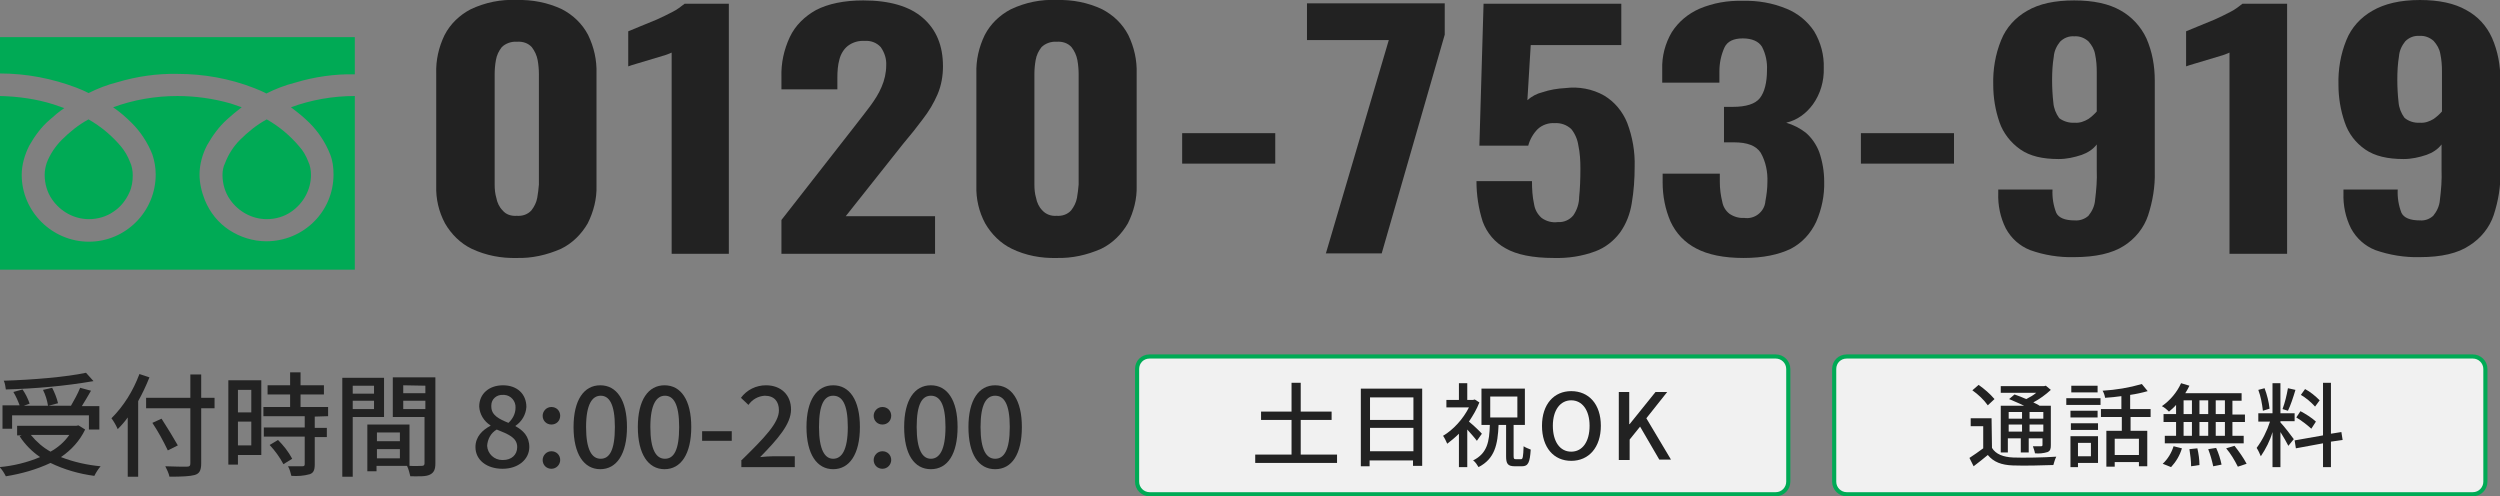 <?xml version="1.0" encoding="utf-8"?>
<!-- Generator: Adobe Illustrator 28.1.0, SVG Export Plug-In . SVG Version: 6.00 Build 0)  -->
<svg version="1.1" id="レイヤー_1" xmlns="http://www.w3.org/2000/svg" xmlns:xlink="http://www.w3.org/1999/xlink" x="0px"
	 y="0px" viewBox="0 0 598.9 118.9" style="enable-background:new 0 0 598.9 118.9;" xml:space="preserve">
<rect x="0" y="0" width="598.9" height="118.9" fill="#808080" stroke="none"/>
<style type="text/css">
	.st0{fill:#222222;}
	.st1{fill:#00AA55;}
	.st2{fill:#F1F1F1;}
	.st3{fill:none;stroke:#00AA55;stroke-width:0.99;stroke-miterlimit:10;}
</style>
<path class="st0" d="M123.8,61.8c-3.7,0.1-7.4-0.6-10.8-2.2c-2.7-1.3-4.9-3.5-6.4-6.1c-1.5-2.8-2.2-5.9-2.1-9V17.6
	c-0.1-3.2,0.6-6.3,2-9.2c1.4-2.7,3.6-4.8,6.3-6.2c3.4-1.6,7.2-2.4,11-2.2c3.7-0.1,7.4,0.6,10.8,2.2c2.7,1.4,4.9,3.5,6.3,6.2
	c1.4,2.9,2.1,6,2,9.2v26.9c0.1,3.1-0.7,6.2-2.1,9c-1.5,2.6-3.7,4.8-6.4,6.1C131,61.1,127.4,61.9,123.8,61.8z M123.8,51.7
	c1.3,0.1,2.6-0.3,3.5-1.3c0.7-0.9,1.2-1.9,1.4-3c0.2-1.1,0.3-2.1,0.4-3.2V17.8c0-1.1-0.1-2.3-0.3-3.4c-0.2-1.1-0.7-2.2-1.4-3.1
	c-0.9-1-2.2-1.4-3.6-1.3c-1.3-0.1-2.7,0.4-3.6,1.3c-0.7,0.9-1.2,1.9-1.4,3.1c-0.2,1.1-0.3,2.3-0.3,3.4v26.4c0,1.1,0.1,2.2,0.4,3.2
	c0.2,1.1,0.7,2.2,1.5,3C121.2,51.4,122.5,51.8,123.8,51.7z"/>
<path class="st0" d="M160.9,60.8V12.6c-0.7,0.3-1.4,0.6-2.2,0.8l-3,0.9l-3,0.9c-1,0.3-1.7,0.5-2.2,0.7V7.5l2.9-1.2
	c1.2-0.5,2.5-1,3.9-1.6c1.3-0.6,2.6-1.2,3.9-1.9c1-0.5,1.9-1.2,2.8-1.9h10.6v59.9H160.9z"/>
<path class="st0" d="M187.2,60.8v-8.1l17.5-22.4c1.3-1.7,2.6-3.3,3.7-4.8c1.1-1.5,2.1-3,2.8-4.7c0.7-1.6,1.1-3.4,1.1-5.1
	c0.1-1.6-0.4-3.1-1.3-4.4c-1-1.1-2.4-1.6-3.8-1.5c-1.5-0.1-2.9,0.3-4.1,1.2c-1,0.8-1.7,2-2,3.2c-0.4,1.4-0.5,2.9-0.5,4.4v2.8h-13.4
	v-3c-0.1-3.3,0.6-6.5,2-9.5c1.3-2.8,3.6-5,6.3-6.5c2.9-1.5,6.7-2.3,11.3-2.3c6.3,0,11.1,1.4,14.3,4.2s4.8,6.6,4.8,11.6
	c0,2.3-0.4,4.6-1.3,6.7c-0.9,2.1-2.1,4.1-3.5,5.9c-1.4,1.9-3,3.9-4.7,5.9l-13.8,17.4h21.4v9L187.2,60.8z"/>
<path class="st0" d="M253.1,61.8c-3.7,0.1-7.4-0.6-10.7-2.2c-2.7-1.3-4.9-3.5-6.4-6.1c-1.5-2.8-2.2-5.9-2.1-9V17.6
	c-0.1-3.2,0.6-6.3,2-9.2c1.4-2.7,3.6-4.8,6.3-6.2c3.4-1.6,7.2-2.4,11-2.2c3.7-0.1,7.4,0.6,10.8,2.2c2.7,1.4,4.9,3.5,6.3,6.2
	c1.4,2.9,2.1,6,2,9.2v26.9c0.1,3.1-0.7,6.2-2.1,9c-1.5,2.6-3.7,4.8-6.4,6.1C260.4,61.1,256.8,61.9,253.1,61.8z M253.1,51.7
	c1.3,0.1,2.6-0.3,3.5-1.3c0.7-0.9,1.2-1.9,1.4-3c0.2-1.1,0.3-2.1,0.4-3.2V17.8c0-1.1-0.1-2.3-0.3-3.4c-0.2-1.1-0.7-2.2-1.4-3.1
	c-0.9-1-2.2-1.4-3.6-1.3c-1.3-0.1-2.7,0.4-3.6,1.3c-0.7,0.9-1.2,1.9-1.4,3.1c-0.2,1.1-0.3,2.3-0.3,3.4v26.4c0,1.1,0.1,2.2,0.4,3.2
	c0.2,1.1,0.7,2.2,1.5,3C250.6,51.4,251.9,51.8,253.1,51.7z"/>
<path class="st0" d="M283.2,39.2v-7.3h22.3v7.3H283.2z"/>
<path class="st0" d="M317.6,60.8l15.1-51.2h-19.6V0.8h33v7.5l-15.1,52.4H317.6z"/>
<path class="st0" d="M372.2,61.8c-5,0-8.9-0.8-11.5-2.3c-2.6-1.4-4.5-3.7-5.5-6.4c-1-3.1-1.5-6.4-1.5-9.7H367c0,1.8,0.1,3.7,0.5,5.5
	c0.2,1.3,0.8,2.4,1.8,3.3c1.1,0.8,2.5,1.2,3.9,1c1.4,0.1,2.8-0.5,3.7-1.6c0.9-1.3,1.4-2.9,1.4-4.4c0.2-1.9,0.3-4.2,0.3-6.8
	c0-1.9-0.1-3.8-0.5-5.6c-0.2-1.4-0.8-2.8-1.7-3.9c-1.1-1-2.5-1.5-4-1.4c-1.4-0.1-2.9,0.4-4,1.4c-1.1,1.1-1.9,2.5-2.3,4h-11.7l1-34
	h33v9.9h-21.7l-0.8,13.2c1-0.9,2.3-1.6,3.6-1.9c1.8-0.6,3.6-0.9,5.5-1c3.2-0.4,6.5,0.2,9.3,1.8c2.5,1.5,4.4,3.8,5.5,6.5
	c1.3,3.4,1.9,7,1.8,10.5c0,2.9-0.2,5.9-0.7,8.8c-0.4,2.5-1.3,4.9-2.8,7c-1.5,2-3.5,3.6-5.9,4.5C379,61.4,375.6,61.9,372.2,61.8z"/>
<path class="st0" d="M417.7,61.8c-4.8,0-8.6-0.8-11.4-2.3c-2.7-1.4-4.8-3.6-6.1-6.4c-1.3-3-1.9-6.2-1.9-9.4v-2.1H412v2
	c0,1.6,0.2,3.2,0.6,4.8c0.2,1.1,0.8,2.1,1.7,2.8c1,0.7,2.3,1.1,3.5,1c2.5,0.4,4.8-1.4,5.1-3.8c0,0,0-0.1,0-0.1
	c0.3-1.6,0.5-3.1,0.5-4.7c0.1-2.4-0.4-4.9-1.6-7c-1.1-1.7-3.2-2.5-6.4-2.5h-2.4v-8.5h2.1c3.2,0,5.4-0.7,6.5-2.1s1.7-3.7,1.7-6.7
	c0.1-1.9-0.3-3.9-1.2-5.6c-0.8-1.3-2.4-2-4.6-2s-3.7,0.7-4.4,2.2c-0.8,1.8-1.2,3.7-1.2,5.7v2.7h-13.7v-3.2c-0.1-3.1,0.7-6.2,2.3-8.9
	c1.6-2.5,3.9-4.4,6.6-5.6c3.3-1.4,6.8-2,10.4-1.9c3.6-0.1,7.1,0.5,10.5,1.9c2.7,1.1,5,3,6.6,5.4c1.6,2.7,2.4,5.7,2.3,8.8
	c0.1,3.1-0.8,6.2-2.6,8.7c-1.6,2.2-3.8,3.8-6.4,4.4c1.7,0.5,3.3,1.3,4.7,2.4c1.4,1.2,2.5,2.8,3.2,4.6c0.8,2.3,1.2,4.7,1.2,7.1
	c0.1,3.3-0.6,6.6-1.9,9.6c-1.3,2.8-3.4,5.1-6.1,6.5C426.1,61,422.4,61.8,417.7,61.8z"/>
<path class="st0" d="M445.8,39.2v-7.3h22.3v7.3H445.8z"/>
<path class="st0" d="M496.9,61.6c-3.6,0.1-7.3-0.5-10.6-1.7c-2.5-1-4.5-2.8-5.8-5.2c-1.3-2.6-1.9-5.5-1.8-8.4v-0.9h13
	c-0.1,1.9,0.2,3.8,0.9,5.6c0.6,1.2,2.1,1.8,4.4,1.8c1.2,0.1,2.4-0.3,3.3-1.1c0.9-1.1,1.5-2.4,1.6-3.8c0.3-2.4,0.5-4.8,0.4-7.2v-6.1
	c-0.9,1.2-2.2,2-3.6,2.5c-1.8,0.6-3.6,1-5.5,1c-3.9,0-6.9-0.7-9.2-2.3c-2.3-1.6-4.1-3.9-5-6.5c-1-2.9-1.5-5.9-1.5-9
	c-0.1-3.6,0.5-7.3,1.9-10.7c1.2-3,3.4-5.4,6.2-7c2.9-1.7,6.6-2.5,11.3-2.5c4.6,0,8.3,0.8,11.1,2.4c2.7,1.5,4.9,3.9,6.2,6.7
	c1.4,3.2,2,6.6,2,10.1v21.8c0.1,3.6-0.5,7.1-1.6,10.5c-1,3-3.1,5.6-5.8,7.3C506,60.7,502,61.6,496.9,61.6z M497,29.4
	c1.2,0.1,2.3-0.3,3.3-0.9c0.7-0.5,1.4-1.1,2-1.8v-9.5c0-1.4-0.1-2.8-0.4-4.2c-0.2-1.2-0.8-2.2-1.6-3.1c-0.9-0.8-2.1-1.3-3.4-1.2
	c-1.3-0.1-2.5,0.4-3.4,1.3c-0.8,1-1.4,2.2-1.5,3.6c-0.3,1.8-0.4,3.7-0.4,5.6c0,1.8,0.1,3.6,0.3,5.4c0.1,1.3,0.6,2.6,1.4,3.7
	C494.2,29,495.6,29.5,497,29.4z"/>
<path class="st0" d="M534.1,60.8V12.6c-0.7,0.3-1.4,0.6-2.2,0.8l-3,0.9l-3,0.9c-1,0.3-1.7,0.5-2.2,0.7V7.5l2.9-1.2
	c1.2-0.5,2.5-1,3.9-1.6c1.3-0.6,2.6-1.2,3.9-1.9c1-0.5,1.9-1.2,2.8-1.9h10.7v59.9H534.1z"/>
<path class="st0" d="M579.7,61.6c-3.6,0.1-7.3-0.5-10.7-1.7c-2.5-1-4.5-2.8-5.8-5.2c-1.3-2.6-1.9-5.5-1.8-8.4v-0.9h13
	c-0.1,1.9,0.2,3.8,0.9,5.6c0.6,1.2,2.1,1.8,4.4,1.8c1.2,0.1,2.3-0.3,3.2-1.1c0.9-1.1,1.5-2.4,1.6-3.8c0.3-2.4,0.5-4.8,0.4-7.2v-6.1
	c-0.9,1.2-2.2,2-3.6,2.5c-1.8,0.6-3.6,1-5.5,1c-3.8,0-6.9-0.7-9.2-2.3c-2.3-1.6-4-3.8-4.9-6.5c-1-2.9-1.5-5.9-1.5-9
	c-0.1-3.6,0.5-7.3,1.9-10.7c1.2-3,3.4-5.4,6.2-7c2.9-1.7,6.7-2.6,11.4-2.6c4.6,0,8.3,0.8,11.1,2.4c2.8,1.5,4.9,3.8,6.2,6.7
	c1.4,3.2,2,6.6,2,10.1v21.8c0.1,3.6-0.5,7.1-1.6,10.5c-1,3-3.1,5.6-5.8,7.3C588.8,60.7,584.8,61.6,579.7,61.6z M579.7,29.4
	c1.2,0.1,2.3-0.3,3.3-0.9c0.7-0.5,1.4-1.1,2-1.8v-9.6c0-1.4-0.1-2.8-0.4-4.2c-0.2-1.2-0.8-2.2-1.6-3.1c-0.9-0.8-2.1-1.3-3.4-1.2
	c-1.3-0.1-2.5,0.4-3.4,1.3c-0.8,1-1.4,2.2-1.5,3.6c-0.3,1.8-0.4,3.7-0.4,5.6c0,1.8,0.1,3.6,0.3,5.4c0.1,1.3,0.6,2.6,1.4,3.7
	C576.9,29,578.3,29.5,579.7,29.4z"/>
<path class="st1" d="M0,8.9v8.7c6.3,0,12.5,1.2,18.3,3.4c1,0.4,2,0.8,2.9,1.3c2.2-1.1,4.5-2,6.9-2.6c4.7-1.4,9.5-2.1,14.4-2
	c6.3,0,12.5,1.1,18.4,3.4c1,0.4,2,0.8,2.9,1.3c2.2-1.1,4.5-2,6.9-2.6c4.6-1.4,9.5-2.1,14.3-2V8.9H0z"/>
<path class="st1" d="M53.3,41.9c0,2.1,0.6,4.2,1.8,5.9c2,2.9,5.3,4.7,8.8,4.7c2.1,0,4.2-0.6,5.9-1.8c2.9-2,4.7-5.3,4.7-8.8
	c0-1.1-0.2-2.3-0.7-3.3c-0.5-1.3-1.2-2.5-2.1-3.5c-2.2-2.6-4.8-4.8-7.8-6.5c-2.4,1.3-4.5,3-6.4,4.9c-1.6,1.6-2.8,3.5-3.6,5.6
	C53.5,39.9,53.3,40.9,53.3,41.9z"/>
<path class="st1" d="M74.2,29.5c2.1,2.1,3.8,4.7,4.9,7.5c0.6,1.5,0.8,3.1,0.8,4.8c0,8.9-7.2,16-16.1,16c-3.2,0-6.3-1-8.9-2.7
	c-2.6-1.7-4.6-4.2-5.8-7.1c-0.8-2-1.3-4.1-1.3-6.2c0-2.4,0.7-4.9,1.8-7c1.3-2.3,2.9-4.5,4.8-6.2c1.1-1,2.3-2,3.5-2.9
	c-0.8-0.3-1.7-0.6-2.6-0.9c-4.2-1.2-8.5-1.8-12.8-1.8c-5.3,0-10.5,0.9-15.4,2.7c1.6,1.1,3.1,2.4,4.5,3.8c2.1,2.1,3.8,4.7,4.9,7.5
	c0.5,1.5,0.8,3.1,0.8,4.8c0,8.9-7.2,16.1-16,16.1s-16.1-7.2-16.1-16c0,0,0,0,0,0c0-2.4,0.7-4.8,1.8-7c1.3-2.3,2.9-4.5,4.9-6.2
	c1.1-1,2.3-2,3.5-2.8c-0.8-0.3-1.7-0.6-2.6-0.9C8.7,23.7,4.3,23.1,0,23v41.6h85V23c-5.2,0-10.4,0.9-15.3,2.7
	C71.3,26.9,72.8,28.1,74.2,29.5z"/>
<path class="st1" d="M10.7,41.9c0,2.1,0.6,4.2,1.8,5.9c2,2.9,5.3,4.7,8.8,4.7c2.1,0,4.2-0.6,5.9-1.8c1.7-1.1,3-2.8,3.8-4.6
	c0.6-1.3,0.8-2.7,0.8-4.1c0-1.1-0.2-2.3-0.7-3.3c-0.5-1.3-1.2-2.5-2.1-3.6c-2.2-2.6-4.8-4.8-7.8-6.5c-2.4,1.3-4.5,3-6.4,4.9
	C13.3,35,12,36.9,11.2,39C10.9,39.9,10.7,40.9,10.7,41.9z"/>
<path class="st0" d="M20.4,102.9c-1.3,2.7-3.3,4.9-5.8,6.6c3.1,1.2,6.3,1.9,9.5,2.2c-0.6,0.7-1.1,1.5-1.5,2.3
	c-3.7-0.5-7.2-1.5-10.5-3.1c-3.4,1.6-7,2.6-10.7,3.2c-0.4-0.8-0.9-1.6-1.5-2.2c3.3-0.3,6.6-1.1,9.7-2.4c-1.9-1.3-3.6-3-4.9-5
	l0.5-0.2H4.1v-2.3h14.2l0.5-0.1L20.4,102.9z M2.9,102.7H0.6v-5.6h4.1c-0.4-1.1-0.9-2.2-1.5-3.2l2.2-0.6c0.7,1,1.3,2.2,1.7,3.4
	l-1.4,0.5h5.8c-0.2-1.3-0.6-2.6-1.2-3.8l2.2-0.5c0.6,1.2,1.1,2.4,1.4,3.7l-2.3,0.6h5.4c0.8-1.4,1.6-2.8,2.2-4.3l2.6,0.7
	c-0.7,1.2-1.5,2.6-2.2,3.7h4.2v5.6h-2.5v-3.4H2.9L2.9,102.7z M22.4,91.3c-6.9,1.2-14,1.8-21,2c-0.1-0.7-0.2-1.5-0.5-2.1
	C7.8,91,16,90.3,20.6,89.3L22.4,91.3z M7.4,104.2c1.3,1.6,2.9,3,4.7,4c1.8-1,3.3-2.3,4.5-4H7.4z"/>
<path class="st0" d="M35.8,90.4c-0.8,2-1.7,3.9-2.7,5.7v18.1h-2.5V100c-0.7,1-1.5,1.9-2.4,2.8c-0.4-0.9-0.9-1.8-1.5-2.6
	c3-3,5.2-6.6,6.7-10.6L35.8,90.4z M51.4,97.8h-3.2V111c0,1.8-0.5,2.5-1.6,2.8s-3,0.4-6,0.4c-0.2-0.9-0.6-1.7-1-2.5
	c2.2,0.1,4.4,0.1,5.1,0.1s0.9-0.2,0.9-0.8V97.8H35v-2.5h10.6v-5.6h2.6v5.6h3.2V97.8z M40.2,107.9c-1.1-2.3-2.3-4.5-3.7-6.6l2.2-1
	c1.3,2,3,4.8,3.9,6.4L40.2,107.9z"/>
<path class="st0" d="M62.6,109H57v2.3h-2.3V91.1h7.9L62.6,109z M57,93.4v5.4h3.2v-5.4H57z M60.2,106.7V101H57v5.7L60.2,106.7z
	 M75.4,99.8v2.7h2.9v2.2h-2.9v6.6c0,1.3-0.3,2-1.2,2.3c-1.4,0.4-2.9,0.5-4.4,0.4c-0.2-0.8-0.4-1.6-0.8-2.3c1.5,0,3,0,3.4,0
	s0.6-0.1,0.6-0.5v-6.6h-9.8v-2.2H73v-2.7h-9.9v-2.2h6.4v-3h-5.4v-2.2h5.4v-3.1H72v3.1h5.6v2.2H72v3h6.6v2.2L75.4,99.8z M66.6,105.4
	c1.3,1.3,2.5,2.8,3.4,4.5l-2.1,1.3c-0.9-1.7-2-3.2-3.3-4.6L66.6,105.4z"/>
<path class="st0" d="M84.5,99.9v14.3h-2.5V90.5H92v9.4H84.5z M84.5,92.4v1.9h5.1v-1.9H84.5z M89.6,98v-2h-5.1v2H89.6z M104.3,111
	c0,1.4-0.3,2.2-1.3,2.7s-2.4,0.4-4.7,0.4c-0.2-0.8-0.4-1.7-0.8-2.5h-7.3v1.3H88v-11.2h10.1v9.9c1.3,0.1,2.6,0,3,0s0.6-0.2,0.6-0.6
	V99.9h-7.6v-9.5h10.2V111z M90.3,103.6v2.1h5.5v-2.1H90.3z M95.8,109.8v-2.2h-5.5v2.2H95.8z M96.6,92.3v1.9h5.3v-1.8L96.6,92.3z
	 M101.9,98v-2h-5.3v2L101.9,98z"/>
<path class="st0" d="M113.9,107.1c0-2.5,1.7-4.1,3.6-5.1v-0.1c-1.6-1-2.6-2.7-2.7-4.5c0-3.1,2.4-5.1,5.7-5.1c3.4,0,5.6,2.1,5.6,5.2
	c-0.1,1.8-1.1,3.5-2.6,4.5v0.1c1.8,1,3.3,2.4,3.3,5c0,2.9-2.6,5.2-6.4,5.2S113.9,110.2,113.9,107.1z M123.9,107.1
	c0-2.3-2.2-3.1-4.9-4.2c-1.4,0.8-2.2,2.3-2.3,3.9c0.1,1.9,1.7,3.4,3.6,3.4c0.1,0,0.1,0,0.2,0C122.5,110.2,123.9,109,123.9,107.1
	L123.9,107.1z M123.5,97.7c0.1-1.6-1.1-3-2.7-3.1c-0.1,0-0.2,0-0.3,0c-1.5-0.1-2.8,1-2.8,2.5c0,0.1,0,0.2,0,0.3c0,2.1,1.9,3,4.1,3.9
	C122.8,100.4,123.5,99.1,123.5,97.7L123.5,97.7z"/>
<path class="st0" d="M130,99.6c0-1.1,0.9-2.1,2.1-2.1s2.1,0.9,2.1,2.1s-0.9,2.1-2.1,2.1S130,100.8,130,99.6z M130,110.2
	c0-1.1,0.9-2.1,2.1-2.1s2.1,0.9,2.1,2.1l0,0c0,1.1-0.9,2.1-2.1,2.1S130,111.4,130,110.2z"/>
<path class="st0" d="M137.4,102.3c0-6.5,2.5-10,6.4-10s6.4,3.5,6.4,10s-2.5,10.1-6.4,10.1S137.4,108.8,137.4,102.3z M147.3,102.3
	c0-5.6-1.4-7.5-3.4-7.5s-3.5,2-3.5,7.5s1.4,7.6,3.5,7.6S147.3,107.9,147.3,102.3z"/>
<path class="st0" d="M152.8,102.3c0-6.5,2.5-10,6.4-10s6.4,3.5,6.4,10s-2.5,10.1-6.4,10.1S152.8,108.8,152.8,102.3z M162.7,102.3
	c0-5.6-1.4-7.5-3.4-7.5s-3.5,2-3.5,7.5s1.4,7.6,3.5,7.6S162.7,107.9,162.7,102.3z"/>
<path class="st0" d="M168.2,103.3h7.1v2.3h-7.1V103.3z"/>
<path class="st0" d="M177.7,110.2c5.5-5.4,8.9-8.9,8.9-11.9c0-2.1-1.1-3.5-3.4-3.5c-1.6,0.1-3,0.9-3.9,2.2l-1.8-1.7
	c1.4-1.9,3.6-3,6-3c3.6,0,6,2.3,6,5.8s-3.2,7.1-7.4,11.4c1-0.1,2.3-0.2,3.2-0.2h5.1v2.6h-12.8V110.2z"/>
<path class="st0" d="M193.2,102.3c0-6.5,2.5-10,6.4-10s6.4,3.5,6.4,10s-2.5,10.1-6.4,10.1S193.2,108.8,193.2,102.3z M203.1,102.3
	c0-5.6-1.4-7.5-3.5-7.5s-3.4,2-3.4,7.5s1.4,7.6,3.4,7.6S203.1,107.9,203.1,102.3L203.1,102.3z"/>
<path class="st0" d="M209.3,99.6c0-1.1,0.9-2.1,2.1-2.1s2.1,0.9,2.1,2.1s-0.9,2.1-2.1,2.1S209.3,100.8,209.3,99.6z M209.3,110.2
	c0-1.1,0.9-2.1,2.1-2.1s2.1,0.9,2.1,2.1l0,0c0,1.1-0.9,2.1-2.1,2.1S209.3,111.4,209.3,110.2z"/>
<path class="st0" d="M216.6,102.3c0-6.5,2.5-10,6.4-10s6.4,3.5,6.4,10s-2.4,10.1-6.4,10.1S216.6,108.8,216.6,102.3z M226.5,102.3
	c0-5.6-1.4-7.5-3.5-7.5s-3.4,2-3.4,7.5s1.4,7.6,3.4,7.6S226.5,107.9,226.5,102.3z"/>
<path class="st0" d="M232,102.3c0-6.5,2.5-10,6.4-10s6.4,3.5,6.4,10s-2.4,10.1-6.4,10.1S232,108.8,232,102.3z M241.9,102.3
	c0-5.6-1.4-7.5-3.5-7.5s-3.5,2-3.5,7.5s1.4,7.6,3.5,7.6S241.9,107.9,241.9,102.3L241.9,102.3z"/>
<path class="st2" d="M275.4,85.4h150c1.6,0,3,1.3,3,3v27c0,1.6-1.3,3-3,3h-150c-1.6,0-3-1.3-3-3v-27
	C272.4,86.7,273.7,85.4,275.4,85.4z"/>
<path class="st3" d="M275.4,85.4h150c1.6,0,3,1.3,3,3v27c0,1.6-1.3,3-3,3h-150c-1.6,0-3-1.3-3-3v-27
	C272.4,86.7,273.7,85.4,275.4,85.4z"/>
<path class="st2" d="M442.4,85.4h150c1.6,0,3,1.3,3,3v27c0,1.6-1.3,3-3,3h-150c-1.6,0-3-1.3-3-3v-27
	C439.4,86.7,440.7,85.4,442.4,85.4z"/>
<path class="st3" d="M442.4,85.4h150c1.6,0,3,1.3,3,3v27c0,1.6-1.3,3-3,3h-150c-1.6,0-3-1.3-3-3v-27
	C439.4,86.7,440.7,85.4,442.4,85.4z"/>
<path class="st0" d="M477.2,107.3c0.9,1.5,2.7,2.2,5.1,2.3s7.5,0,10.3-0.2c-0.3,0.6-0.5,1.3-0.7,2c-2.5,0.1-7.1,0.2-9.7,0.1
	c-2.7-0.1-4.6-0.8-6-2.5c-1.1,0.9-2.2,1.8-3.4,2.7l-1-2c1.1-0.7,2.2-1.5,3.3-2.3v-5.3h-3v-1.9h5L477.2,107.3z M476.2,97.1
	c-1-1.4-2.3-2.6-3.7-3.6l1.5-1.3c1.4,1,2.7,2.1,3.8,3.4L476.2,97.1z M481.2,108.4h-1.9V97.2h5.6c-1.2-0.6-2.5-1.1-3.6-1.6l1.3-1.1
	c0.9,0.3,1.9,0.7,2.8,1.1c0.8-0.4,1.7-0.9,2.4-1.5h-8.5v-1.6h10.4l0.4-0.1l1.2,1c-1.3,1.2-2.7,2.2-4.2,3c0.6,0.3,1.1,0.5,1.5,0.8
	h2.7v9.4c0,0.9-0.1,1.4-0.8,1.7c-1,0.3-2,0.4-3,0.3c-0.1-0.6-0.3-1.1-0.5-1.7c0.9,0,1.8,0,2,0s0.3-0.1,0.3-0.3V105h-3.3v3.4h-1.9
	V105h-3.1V108.4z M481.2,98.7v1.6h3.2v-1.6H481.2z M484.4,103.4v-1.7h-3.2v1.7H484.4z M489.5,98.7h-3.3v1.6h3.3V98.7z M489.5,103.4
	v-1.7h-3.3v1.7H489.5z"/>
<path class="st0" d="M495,95.4h8.2V97H495V95.4z M502.6,110.9h-4.8v1H496v-7.4h6.6L502.6,110.9z M502.5,100h-6.5v-1.6h6.5V100z
	 M496.1,101.4h6.5v1.6h-6.5V101.4z M502.5,94h-6.3v-1.6h6.3V94z M497.8,106.1v3.2h3.1v-3.2H497.8z M510.4,99.9v3.3h4v8.5h-2v-1h-5.8
	v1.1h-2v-8.6h3.7v-3.3h-5V98h4.9v-3.1c-1.3,0.2-2.6,0.3-3.9,0.4c-0.1-0.6-0.3-1.2-0.6-1.7c3.2-0.2,6.3-0.7,9.4-1.6l1.4,1.7
	c-1.4,0.4-2.8,0.7-4.2,0.9V98h4.9v1.9L510.4,99.9z M512.4,105.1h-5.8v3.9h5.8V105.1z"/>
<path class="st0" d="M521.3,97c-0.5,0.6-1.1,1.1-1.7,1.6c-0.5-0.5-1.1-1-1.7-1.3c2-1.4,3.6-3.3,4.6-5.5l2,0.6
	c-0.3,0.6-0.6,1.2-1,1.8H537V96h-2.2v3.3h3v1.8h-3v3.3h2.7v1.8h-18.9v-1.8h2.7v-3.3h-3v-1.9h3L521.3,97z M518.1,111.1
	c1.2-1.1,2.1-2.6,2.6-4.2l2,0.5c-0.5,1.7-1.4,3.2-2.6,4.5L518.1,111.1z M523.1,99.2h2v-3.3h-2V99.2z M523.1,104.4h2v-3.3h-2V104.4z
	 M526.4,107.4c0.3,1.3,0.5,2.7,0.5,4l-2,0.3c0-1.4-0.2-2.7-0.4-4.1L526.4,107.4z M529,99.2v-3.3h-2.1v3.3H529z M526.9,101.1v3.3h2.1
	v-3.3H526.9z M530.9,107.3c0.6,1.3,1,2.6,1.3,4l-2,0.4c-0.3-1.4-0.7-2.8-1.2-4.1L530.9,107.3z M533,95.9h-2.2v3.3h2.2V95.9z
	 M533,101.1h-2.2v3.3h2.2V101.1z M535.3,106.8c1.1,1.4,2.1,2.8,2.9,4.3l-2.1,0.7c-0.8-1.6-1.7-3.1-2.8-4.4L535.3,106.8z"/>
<path class="st0" d="M546.3,101.2c0.7,0.7,2.8,3.4,3.2,4l-1.3,1.6c-0.4-0.8-1.2-2.2-1.9-3.3v8.4h-1.9v-8.4c-0.6,2.1-1.6,4-2.8,5.8
	c-0.3-0.7-0.6-1.4-1-2c1.4-1.9,2.5-4.1,3.2-6.3H541V99h3.4v-7.2h1.9V99h3.4v1.9h-3.4V101.2z M542.1,98.4c-0.2-1.7-0.5-3.4-1.1-5
	l1.5-0.4c0.6,1.6,1,3.2,1.2,4.9L542.1,98.4z M549.9,93.4c-0.5,1.7-1.2,3.8-1.8,5l-1.3-0.4c0.6-1.6,1-3.3,1.3-5L549.9,93.4z
	 M558.4,105.8v6.1h-1.9v-5.7l-6.5,1.2l-0.3-1.9l6.8-1.2V91.7h1.9v12.2l2.5-0.4l0.3,1.9L558.4,105.8z M553.7,102.7
	c-1.1-1-2.3-1.9-3.6-2.7l1-1.5c1.3,0.7,2.6,1.5,3.7,2.5L553.7,102.7z M554.6,97.4c-1-1.1-2.2-2.1-3.4-2.8l1-1.4
	c1.3,0.7,2.4,1.6,3.5,2.7L554.6,97.4z"/>
<g>
	<path class="st0" d="M320.3,108.9v2h-19.6v-2h8.7v-8.3h-7.3v-2h7.3v-6.9h2.2v6.9h7.4v2h-7.4v8.3H320.3z"/>
	<path class="st0" d="M340.7,93.1v18.5h-2.2v-1.3h-10.4v1.4h-2.1V93.1H340.7z M328.2,95.2v5.4h10.4v-5.4H328.2z M338.6,108.1v-5.6
		h-10.4v5.6H338.6z"/>
	<path class="st0" d="M353.8,105.6c-0.5-0.7-1.5-1.8-2.3-2.7v9h-2v-8c-0.9,0.9-1.9,1.7-2.8,2.4c-0.2-0.5-0.7-1.5-1-1.9
		c2.4-1.4,4.8-4,6.2-6.8h-5.4v-1.8h3v-4h2v4h1.4l0.4-0.1l1.1,0.7c-0.6,1.6-1.5,3.1-2.5,4.6c1,0.8,2.7,2.4,3.1,2.9L353.8,105.6z
		 M364.4,110c0.4,0,0.5-0.5,0.6-3.1c0.4,0.3,1.2,0.6,1.7,0.8c-0.2,3.1-0.6,4-2.1,4h-1.7c-1.7,0-2.1-0.6-2.1-2.4v-7.5h-1.8
		c-0.2,4.7-0.9,8.1-4.8,10.1c-0.3-0.5-0.8-1.3-1.3-1.6c3.4-1.7,3.9-4.5,4-8.5h-2v-8.7h10.4v8.7h-2.7v7.4c0,0.7,0.1,0.8,0.5,0.8
		H364.4z M357,100h6.5v-5H357V100z"/>
	<path class="st0" d="M369.4,102c0-5.2,2.9-8.3,7-8.3c4.2,0,7.1,3.1,7.1,8.3s-2.9,8.4-7.1,8.4C372.2,110.4,369.4,107.2,369.4,102z
		 M380.8,102c0-3.8-1.8-6.1-4.4-6.1s-4.4,2.3-4.4,6.1c0,3.8,1.7,6.2,4.4,6.2S380.8,105.8,380.8,102z"/>
	<path class="st0" d="M387.7,93.9h2.6v7.7h0.1l6.2-7.7h2.8l-5,6.3l5.9,9.9h-2.8l-4.6-7.9l-2.5,3.1v4.9h-2.6V93.9z"/>
</g>
</svg>
